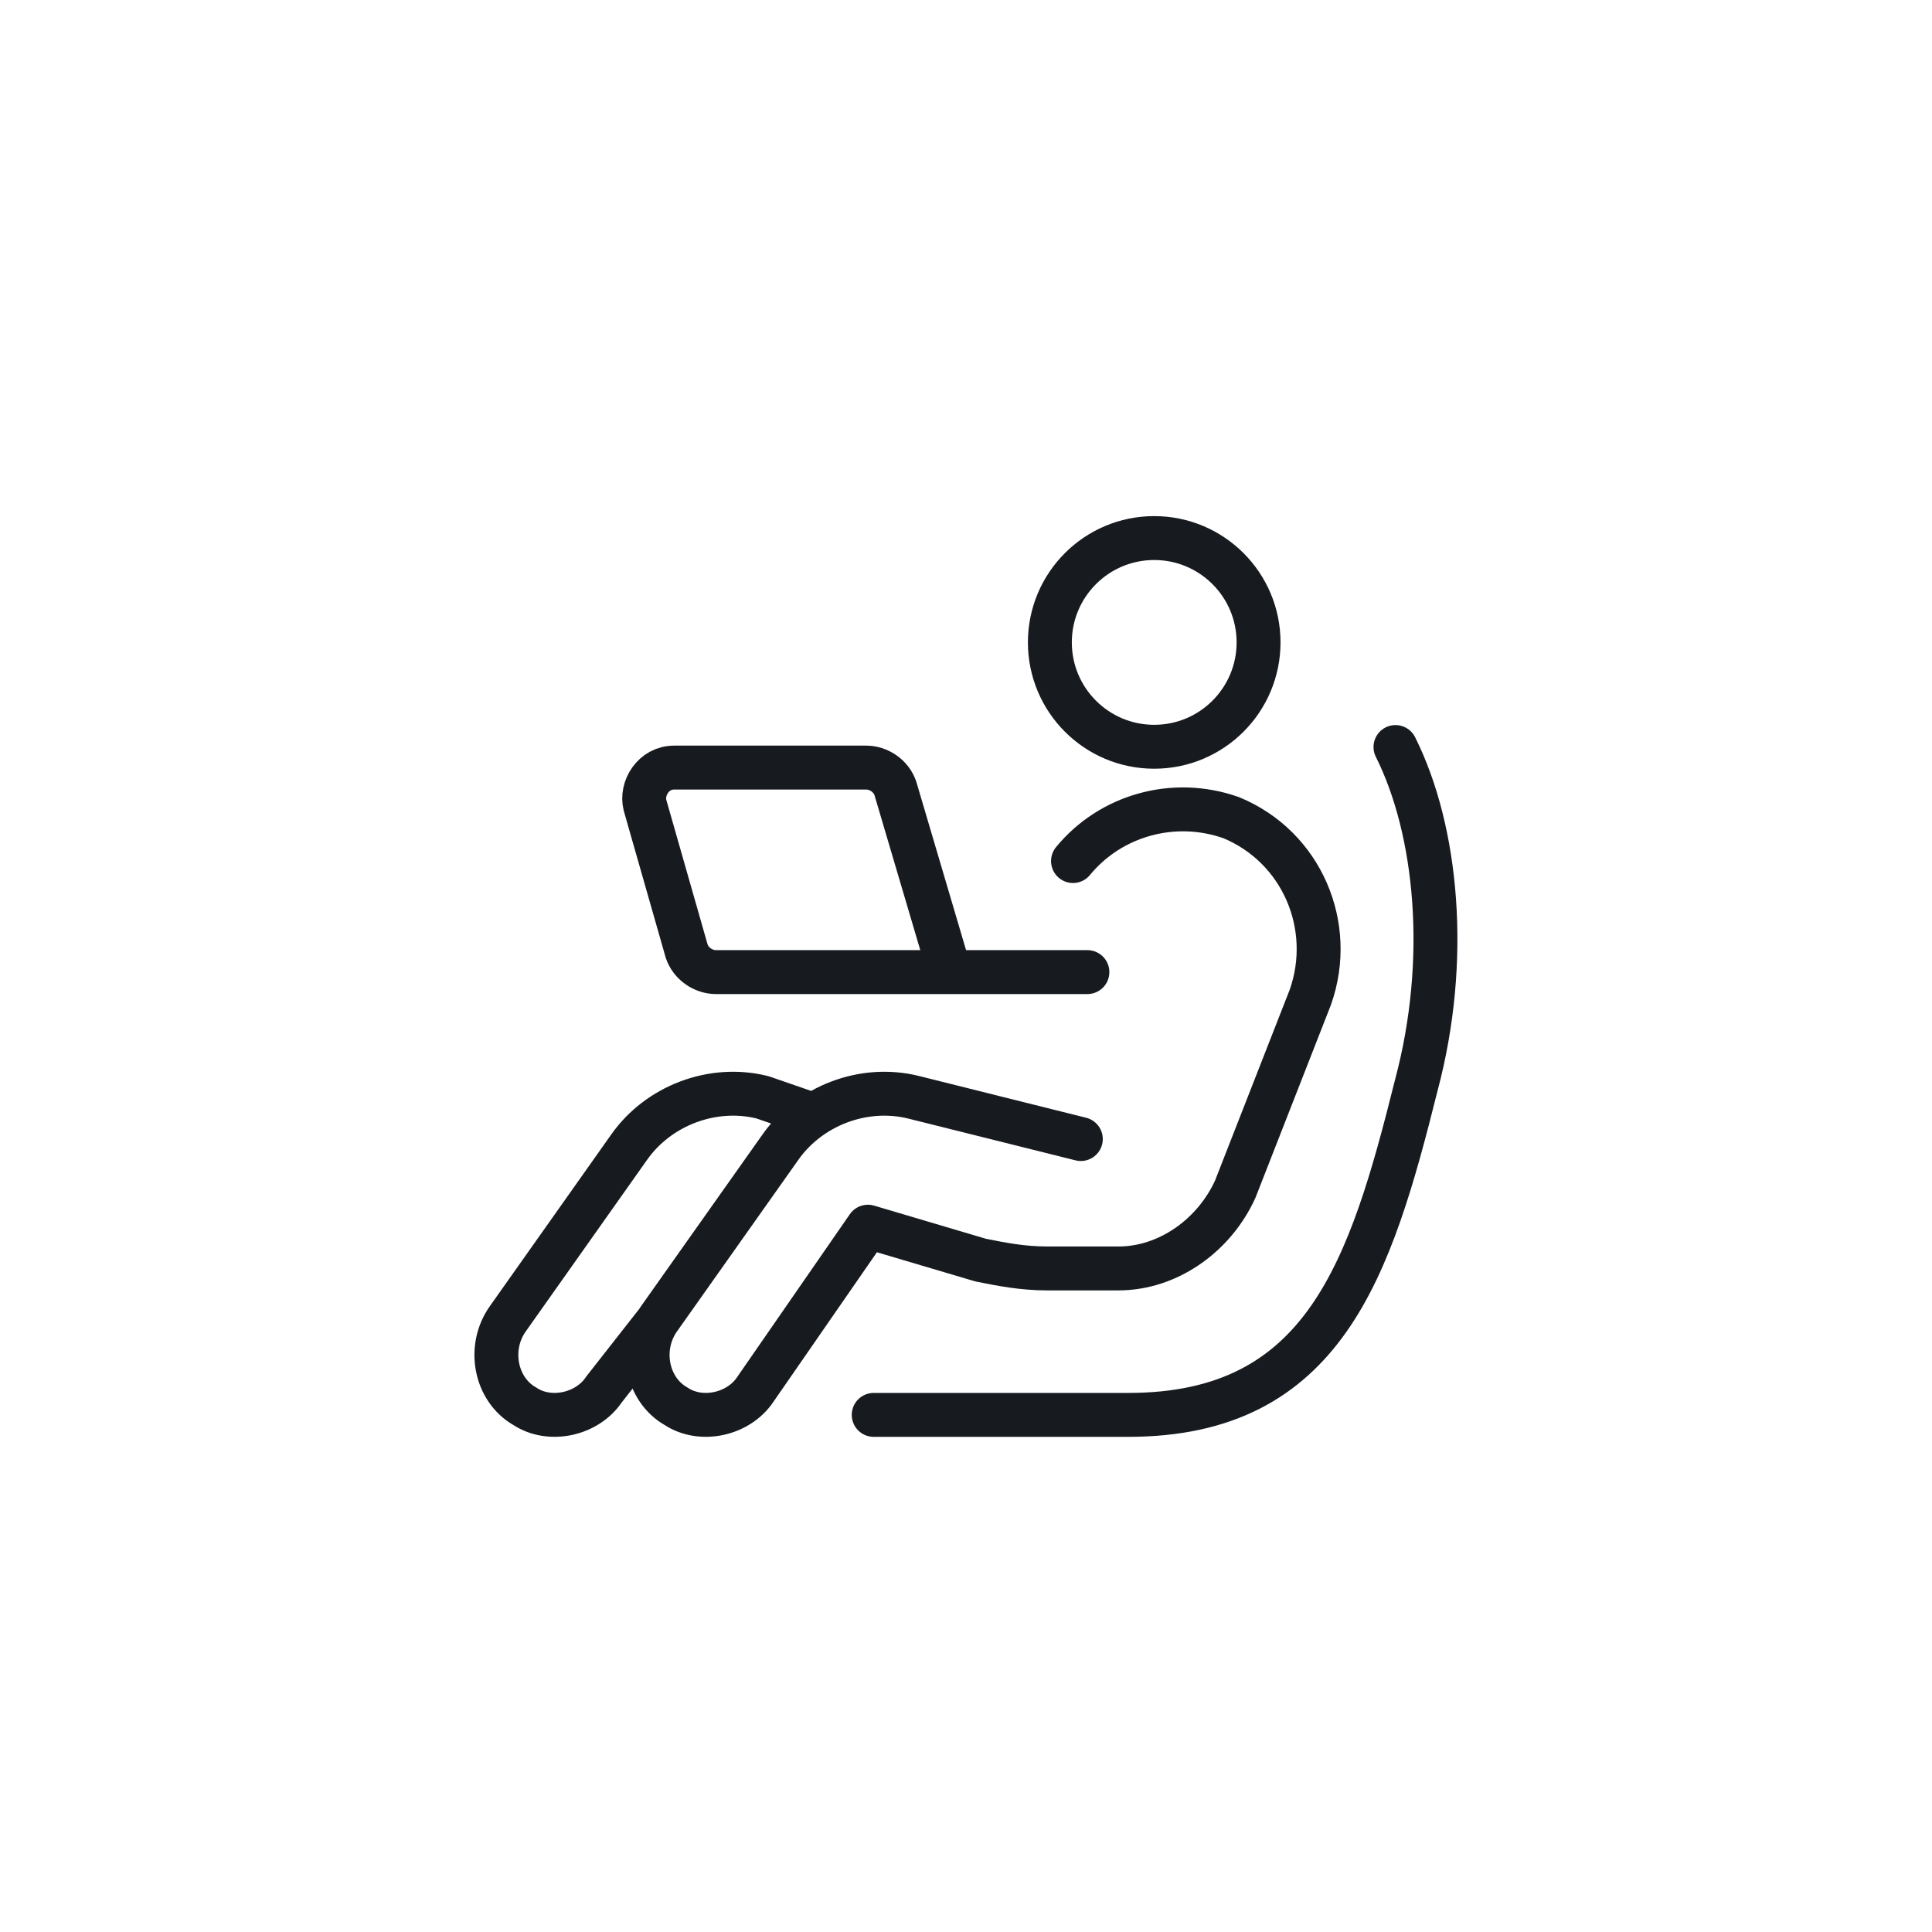 <?xml version="1.0" encoding="utf-8"?>
<svg width="44" height="44" viewBox="0 0 44 44" fill="none" xmlns="http://www.w3.org/2000/svg">
<path d="M21.628 22.139H16.305C16.02 22.139 15.735 21.948 15.639 21.663L14.689 18.336C14.594 17.956 14.879 17.481 15.354 17.481H19.727C20.012 17.481 20.297 17.671 20.392 17.956L21.628 22.139ZM21.628 22.139H24.765M31.781 17.013C32.732 18.914 33.017 21.861 32.256 24.713C31.211 28.896 30.165 32.223 25.697 32.223H19.898M24.615 25.941L20.812 24.991C19.671 24.705 18.436 25.181 17.77 26.131L15.013 30.029C14.538 30.694 14.728 31.645 15.394 32.025C15.964 32.405 16.82 32.215 17.2 31.645L19.766 27.937L22.333 28.698C22.808 28.793 23.284 28.888 23.854 28.888H25.47C26.611 28.888 27.657 28.128 28.132 27.082L29.843 22.709C30.413 21.093 29.653 19.287 28.037 18.621C26.725 18.158 25.287 18.573 24.437 19.61M18.531 25.394L17.367 24.991C16.227 24.705 14.991 25.181 14.325 26.131L11.569 30.029C11.093 30.694 11.284 31.645 11.949 32.025C12.519 32.405 13.375 32.215 13.755 31.645L14.929 30.147M26.286 17.007C27.599 17.007 28.663 15.943 28.663 14.63C28.663 13.318 27.599 12.254 26.286 12.254C24.974 12.254 23.91 13.318 23.91 14.63C23.91 15.943 24.974 17.007 26.286 17.007Z" stroke="#171A1F" stroke-linecap="round" stroke-linejoin="round"/>
</svg>
